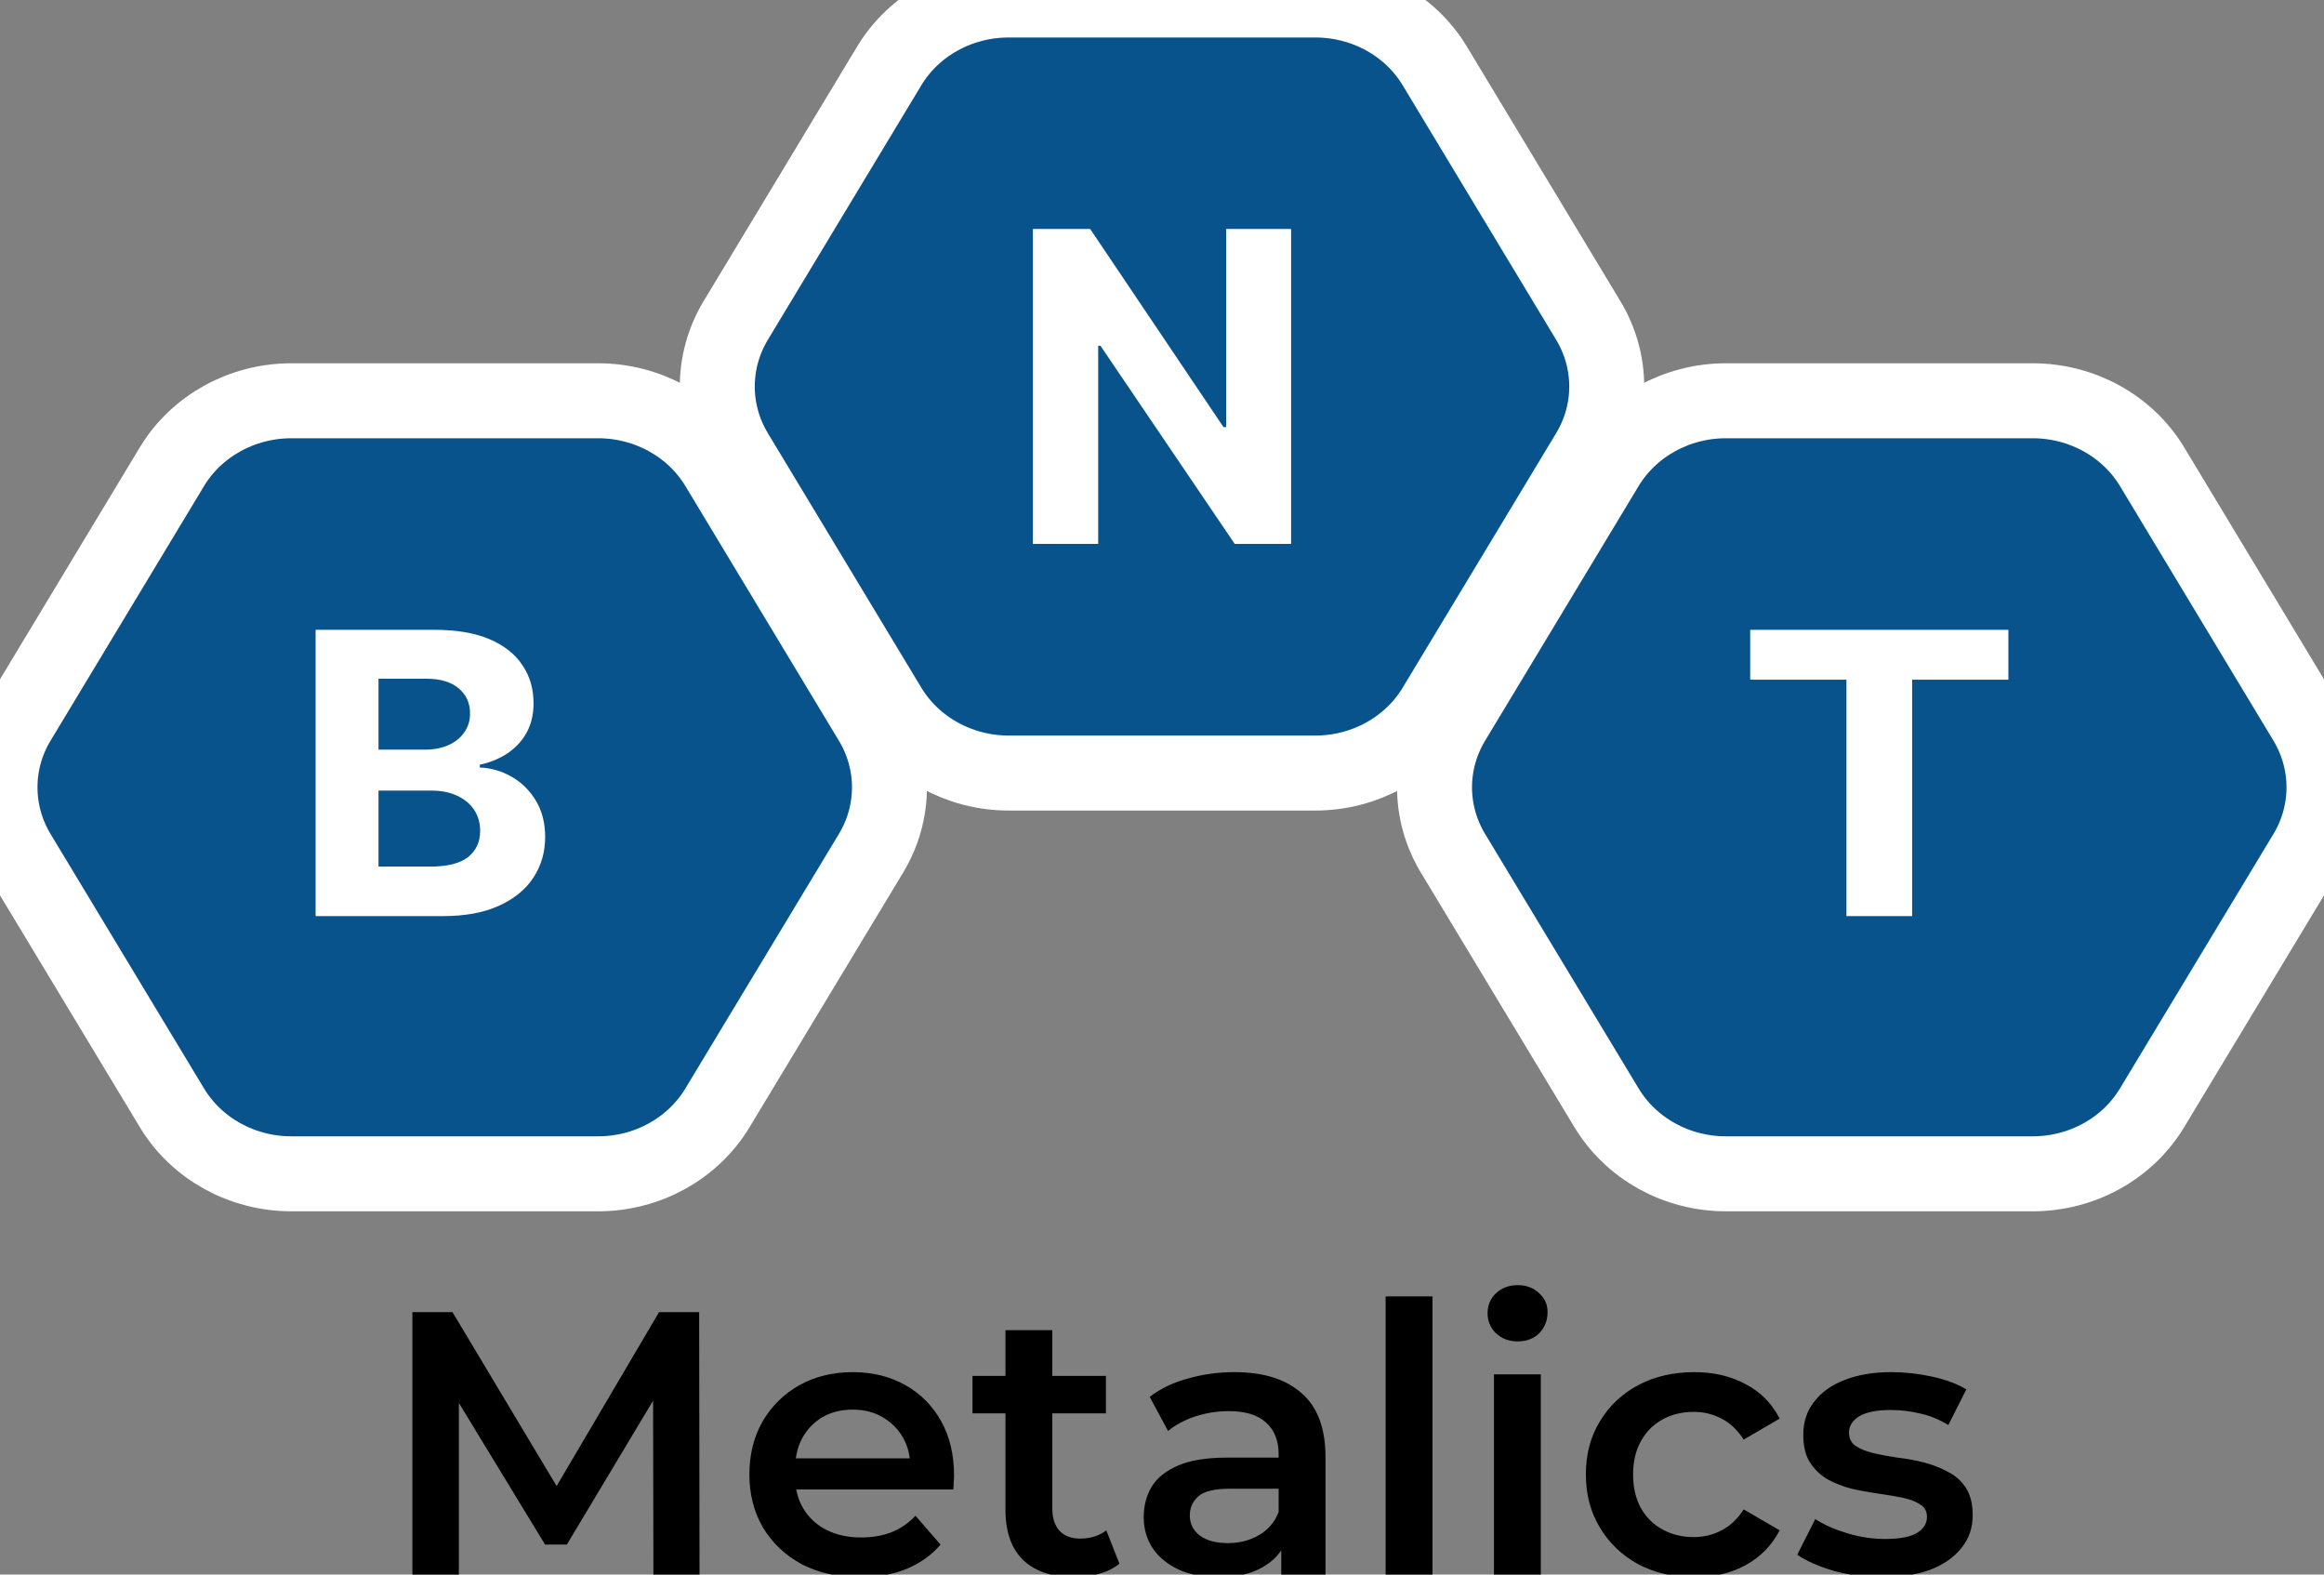 <?xml version="1.0" encoding="UTF-8"?> <svg xmlns="http://www.w3.org/2000/svg" width="31" height="21" viewBox="0 0 31 21" fill="none"><rect x="0" y="0" width="31" height="21" fill="#808080" stroke="none"/><g clip-path="url(#clip0_293_2156)"><path d="M7.979 5.345C8.635 5.345 9.243 5.681 9.571 6.225L11.618 9.62C11.947 10.165 11.947 10.836 11.618 11.381L9.571 14.774C9.243 15.319 8.635 15.655 7.979 15.655H3.886C3.229 15.655 2.621 15.319 2.293 14.774L0.246 11.381C-0.082 10.836 -0.082 10.165 0.246 9.62L2.293 6.225C2.621 5.681 3.229 5.345 3.886 5.345H7.979Z" fill="#09538D"></path><path d="M7.979 5.345C8.635 5.345 9.243 5.681 9.571 6.225L11.618 9.62C11.947 10.165 11.947 10.836 11.618 11.381L9.571 14.774C9.243 15.319 8.635 15.655 7.979 15.655H3.886C3.229 15.655 2.621 15.319 2.293 14.774L0.246 11.381C-0.082 10.836 -0.082 10.165 0.246 9.62L2.293 6.225C2.621 5.681 3.229 5.345 3.886 5.345H7.979Z" stroke="white"></path><path d="M4.21 12.218V8.4H5.799C6.091 8.4 6.334 8.442 6.53 8.525C6.725 8.608 6.871 8.724 6.969 8.872C7.068 9.018 7.117 9.187 7.117 9.379C7.117 9.528 7.086 9.659 7.024 9.772C6.962 9.884 6.876 9.976 6.768 10.048C6.661 10.119 6.538 10.169 6.4 10.199V10.236C6.551 10.242 6.692 10.284 6.824 10.359C6.957 10.435 7.065 10.541 7.148 10.678C7.23 10.814 7.272 10.975 7.272 11.163C7.272 11.365 7.219 11.546 7.115 11.705C7.011 11.863 6.858 11.988 6.655 12.08C6.453 12.172 6.203 12.218 5.906 12.218H4.21ZM5.049 11.558H5.733C5.967 11.558 6.137 11.515 6.245 11.43C6.352 11.342 6.405 11.227 6.405 11.083C6.405 10.977 6.379 10.884 6.326 10.803C6.273 10.722 6.197 10.659 6.099 10.613C6.002 10.567 5.887 10.544 5.752 10.544H5.049V11.558ZM5.049 9.998H5.671C5.786 9.998 5.888 9.978 5.977 9.94C6.068 9.9 6.139 9.844 6.19 9.772C6.243 9.7 6.27 9.614 6.27 9.513C6.27 9.375 6.219 9.264 6.117 9.179C6.016 9.095 5.873 9.052 5.687 9.052H5.049V9.998Z" fill="white"></path><path d="M17.546 0C18.203 0 18.811 0.335 19.139 0.88L21.186 4.274C21.514 4.819 21.515 5.491 21.186 6.035L19.139 9.429C18.811 9.973 18.203 10.31 17.546 10.31H13.454C12.797 10.31 12.189 9.973 11.861 9.429L9.814 6.035C9.486 5.491 9.486 4.819 9.814 4.274L11.861 0.88C12.189 0.335 12.797 0 13.454 0H17.546Z" fill="#09538D"></path><path d="M17.546 0C18.203 0 18.811 0.335 19.139 0.88L21.186 4.274C21.514 4.819 21.515 5.491 21.186 6.035L19.139 9.429C18.811 9.973 18.203 10.31 17.546 10.31H13.454C12.797 10.31 12.189 9.973 11.861 9.429L9.814 6.035C9.486 5.491 9.486 4.819 9.814 4.274L11.861 0.88C12.189 0.335 12.797 0 13.454 0H17.546Z" stroke="white"></path><path d="M17.222 3.054V7.254H16.47L14.679 4.611H14.649V7.254H13.778V3.054H14.542L16.32 5.696H16.356V3.054H17.222Z" fill="white"></path><path d="M27.114 5.345C27.771 5.345 28.379 5.681 28.707 6.225L30.754 9.62C31.082 10.165 31.082 10.836 30.754 11.381L28.707 14.774C28.379 15.319 27.771 15.655 27.114 15.655H23.021C22.365 15.655 21.757 15.319 21.429 14.774L19.382 11.381C19.053 10.836 19.053 10.165 19.382 9.62L21.429 6.225C21.757 5.681 22.365 5.345 23.021 5.345H27.114Z" fill="#09538D"></path><path d="M27.114 5.345C27.771 5.345 28.379 5.681 28.707 6.225L30.754 9.62C31.082 10.165 31.082 10.836 30.754 11.381L28.707 14.774C28.379 15.319 27.771 15.655 27.114 15.655H23.021C22.365 15.655 21.757 15.319 21.429 14.774L19.382 11.381C19.053 10.836 19.053 10.165 19.382 9.62L21.429 6.225C21.757 5.681 22.365 5.345 23.021 5.345H27.114Z" stroke="white"></path><path d="M23.346 9.065V8.4H26.79V9.065H25.506V12.218H24.63V9.065H23.346Z" fill="white"></path><path d="M5.501 21V17.5H6.036L7.566 20.055H7.286L8.791 17.5H9.326L9.331 21H8.716L8.711 18.465H8.841L7.561 20.6H7.271L5.971 18.465H6.121V21H5.501ZM11.471 21.035C11.175 21.035 10.915 20.977 10.691 20.86C10.471 20.74 10.3 20.577 10.176 20.37C10.056 20.163 9.996 19.928 9.996 19.665C9.996 19.398 10.055 19.163 10.171 18.96C10.291 18.753 10.455 18.592 10.661 18.475C10.871 18.358 11.11 18.3 11.376 18.3C11.636 18.3 11.868 18.357 12.071 18.47C12.275 18.583 12.435 18.743 12.552 18.95C12.668 19.157 12.726 19.4 12.726 19.68C12.726 19.707 12.725 19.737 12.721 19.77C12.721 19.803 12.72 19.835 12.716 19.865H10.491V19.45H12.386L12.141 19.58C12.145 19.427 12.113 19.292 12.046 19.175C11.98 19.058 11.888 18.967 11.771 18.9C11.658 18.833 11.526 18.8 11.376 18.8C11.223 18.8 11.088 18.833 10.971 18.9C10.858 18.967 10.768 19.06 10.701 19.18C10.638 19.297 10.606 19.435 10.606 19.595V19.695C10.606 19.855 10.643 19.997 10.716 20.12C10.79 20.243 10.893 20.338 11.026 20.405C11.16 20.472 11.313 20.505 11.486 20.505C11.636 20.505 11.771 20.482 11.892 20.435C12.011 20.388 12.118 20.315 12.211 20.215L12.546 20.6C12.427 20.74 12.275 20.848 12.091 20.925C11.912 20.998 11.705 21.035 11.471 21.035ZM14.332 21.035C14.039 21.035 13.812 20.96 13.652 20.81C13.492 20.657 13.412 20.432 13.412 20.135V17.74H14.037V20.12C14.037 20.247 14.069 20.345 14.132 20.415C14.198 20.485 14.29 20.52 14.407 20.52C14.547 20.52 14.664 20.483 14.757 20.41L14.932 20.855C14.858 20.915 14.768 20.96 14.662 20.99C14.555 21.02 14.445 21.035 14.332 21.035ZM12.972 18.85V18.35H14.752V18.85H12.972ZM17.091 21V20.46L17.056 20.345V19.4C17.056 19.217 17.001 19.075 16.891 18.975C16.781 18.872 16.614 18.82 16.391 18.82C16.241 18.82 16.093 18.843 15.946 18.89C15.803 18.937 15.681 19.002 15.581 19.085L15.336 18.63C15.479 18.52 15.649 18.438 15.846 18.385C16.046 18.328 16.253 18.3 16.466 18.3C16.853 18.3 17.151 18.393 17.361 18.58C17.574 18.763 17.681 19.048 17.681 19.435V21H17.091ZM16.251 21.035C16.051 21.035 15.876 21.002 15.726 20.935C15.576 20.865 15.459 20.77 15.376 20.65C15.296 20.527 15.256 20.388 15.256 20.235C15.256 20.085 15.291 19.95 15.361 19.83C15.434 19.71 15.553 19.615 15.716 19.545C15.879 19.475 16.096 19.44 16.366 19.44H17.141V19.855H16.411C16.198 19.855 16.054 19.89 15.981 19.96C15.908 20.027 15.871 20.11 15.871 20.21C15.871 20.323 15.916 20.413 16.006 20.48C16.096 20.547 16.221 20.58 16.381 20.58C16.534 20.58 16.671 20.545 16.791 20.475C16.914 20.405 17.003 20.302 17.056 20.165L17.161 20.54C17.101 20.697 16.993 20.818 16.836 20.905C16.683 20.992 16.488 21.035 16.251 21.035ZM18.483 21V17.29H19.108V21H18.483ZM19.928 21V18.33H20.553V21H19.928ZM20.243 17.89C20.127 17.89 20.03 17.853 19.953 17.78C19.88 17.707 19.843 17.618 19.843 17.515C19.843 17.408 19.88 17.32 19.953 17.25C20.03 17.177 20.127 17.14 20.243 17.14C20.36 17.14 20.455 17.175 20.528 17.245C20.605 17.312 20.643 17.397 20.643 17.5C20.643 17.61 20.607 17.703 20.533 17.78C20.46 17.853 20.363 17.89 20.243 17.89ZM22.599 21.035C22.319 21.035 22.069 20.977 21.849 20.86C21.632 20.74 21.462 20.577 21.339 20.37C21.215 20.163 21.154 19.928 21.154 19.665C21.154 19.398 21.215 19.163 21.339 18.96C21.462 18.753 21.632 18.592 21.849 18.475C22.069 18.358 22.319 18.3 22.599 18.3C22.859 18.3 23.087 18.353 23.284 18.46C23.484 18.563 23.635 18.717 23.739 18.92L23.259 19.2C23.179 19.073 23.08 18.98 22.964 18.92C22.85 18.86 22.727 18.83 22.594 18.83C22.44 18.83 22.302 18.863 22.179 18.93C22.055 18.997 21.959 19.093 21.889 19.22C21.819 19.343 21.784 19.492 21.784 19.665C21.784 19.838 21.819 19.988 21.889 20.115C21.959 20.238 22.055 20.333 22.179 20.4C22.302 20.467 22.44 20.5 22.594 20.5C22.727 20.5 22.85 20.47 22.964 20.41C23.08 20.35 23.179 20.257 23.259 20.13L23.739 20.41C23.635 20.61 23.484 20.765 23.284 20.875C23.087 20.982 22.859 21.035 22.599 21.035ZM25.104 21.035C24.881 21.035 24.666 21.007 24.459 20.95C24.256 20.89 24.094 20.818 23.974 20.735L24.214 20.26C24.334 20.337 24.477 20.4 24.644 20.45C24.811 20.5 24.977 20.525 25.144 20.525C25.341 20.525 25.482 20.498 25.569 20.445C25.659 20.392 25.704 20.32 25.704 20.23C25.704 20.157 25.674 20.102 25.614 20.065C25.554 20.025 25.476 19.995 25.379 19.975C25.282 19.955 25.174 19.937 25.054 19.92C24.937 19.903 24.819 19.882 24.699 19.855C24.582 19.825 24.476 19.783 24.379 19.73C24.282 19.673 24.204 19.598 24.144 19.505C24.084 19.412 24.054 19.288 24.054 19.135C24.054 18.965 24.102 18.818 24.199 18.695C24.296 18.568 24.431 18.472 24.604 18.405C24.781 18.335 24.989 18.3 25.229 18.3C25.409 18.3 25.591 18.32 25.774 18.36C25.957 18.4 26.109 18.457 26.229 18.53L25.989 19.005C25.862 18.928 25.734 18.877 25.604 18.85C25.477 18.82 25.351 18.805 25.224 18.805C25.034 18.805 24.892 18.833 24.799 18.89C24.709 18.947 24.664 19.018 24.664 19.105C24.664 19.185 24.694 19.245 24.754 19.285C24.814 19.325 24.892 19.357 24.989 19.38C25.086 19.403 25.192 19.423 25.309 19.44C25.429 19.453 25.547 19.475 25.664 19.505C25.781 19.535 25.887 19.577 25.984 19.63C26.084 19.68 26.164 19.752 26.224 19.845C26.284 19.938 26.314 20.06 26.314 20.21C26.314 20.377 26.264 20.522 26.164 20.645C26.067 20.768 25.929 20.865 25.749 20.935C25.569 21.002 25.354 21.035 25.104 21.035Z" fill="black"></path></g><defs><clipPath id="clip0_293_2156"><rect width="31" height="21" fill="white"></rect></clipPath></defs></svg> 
